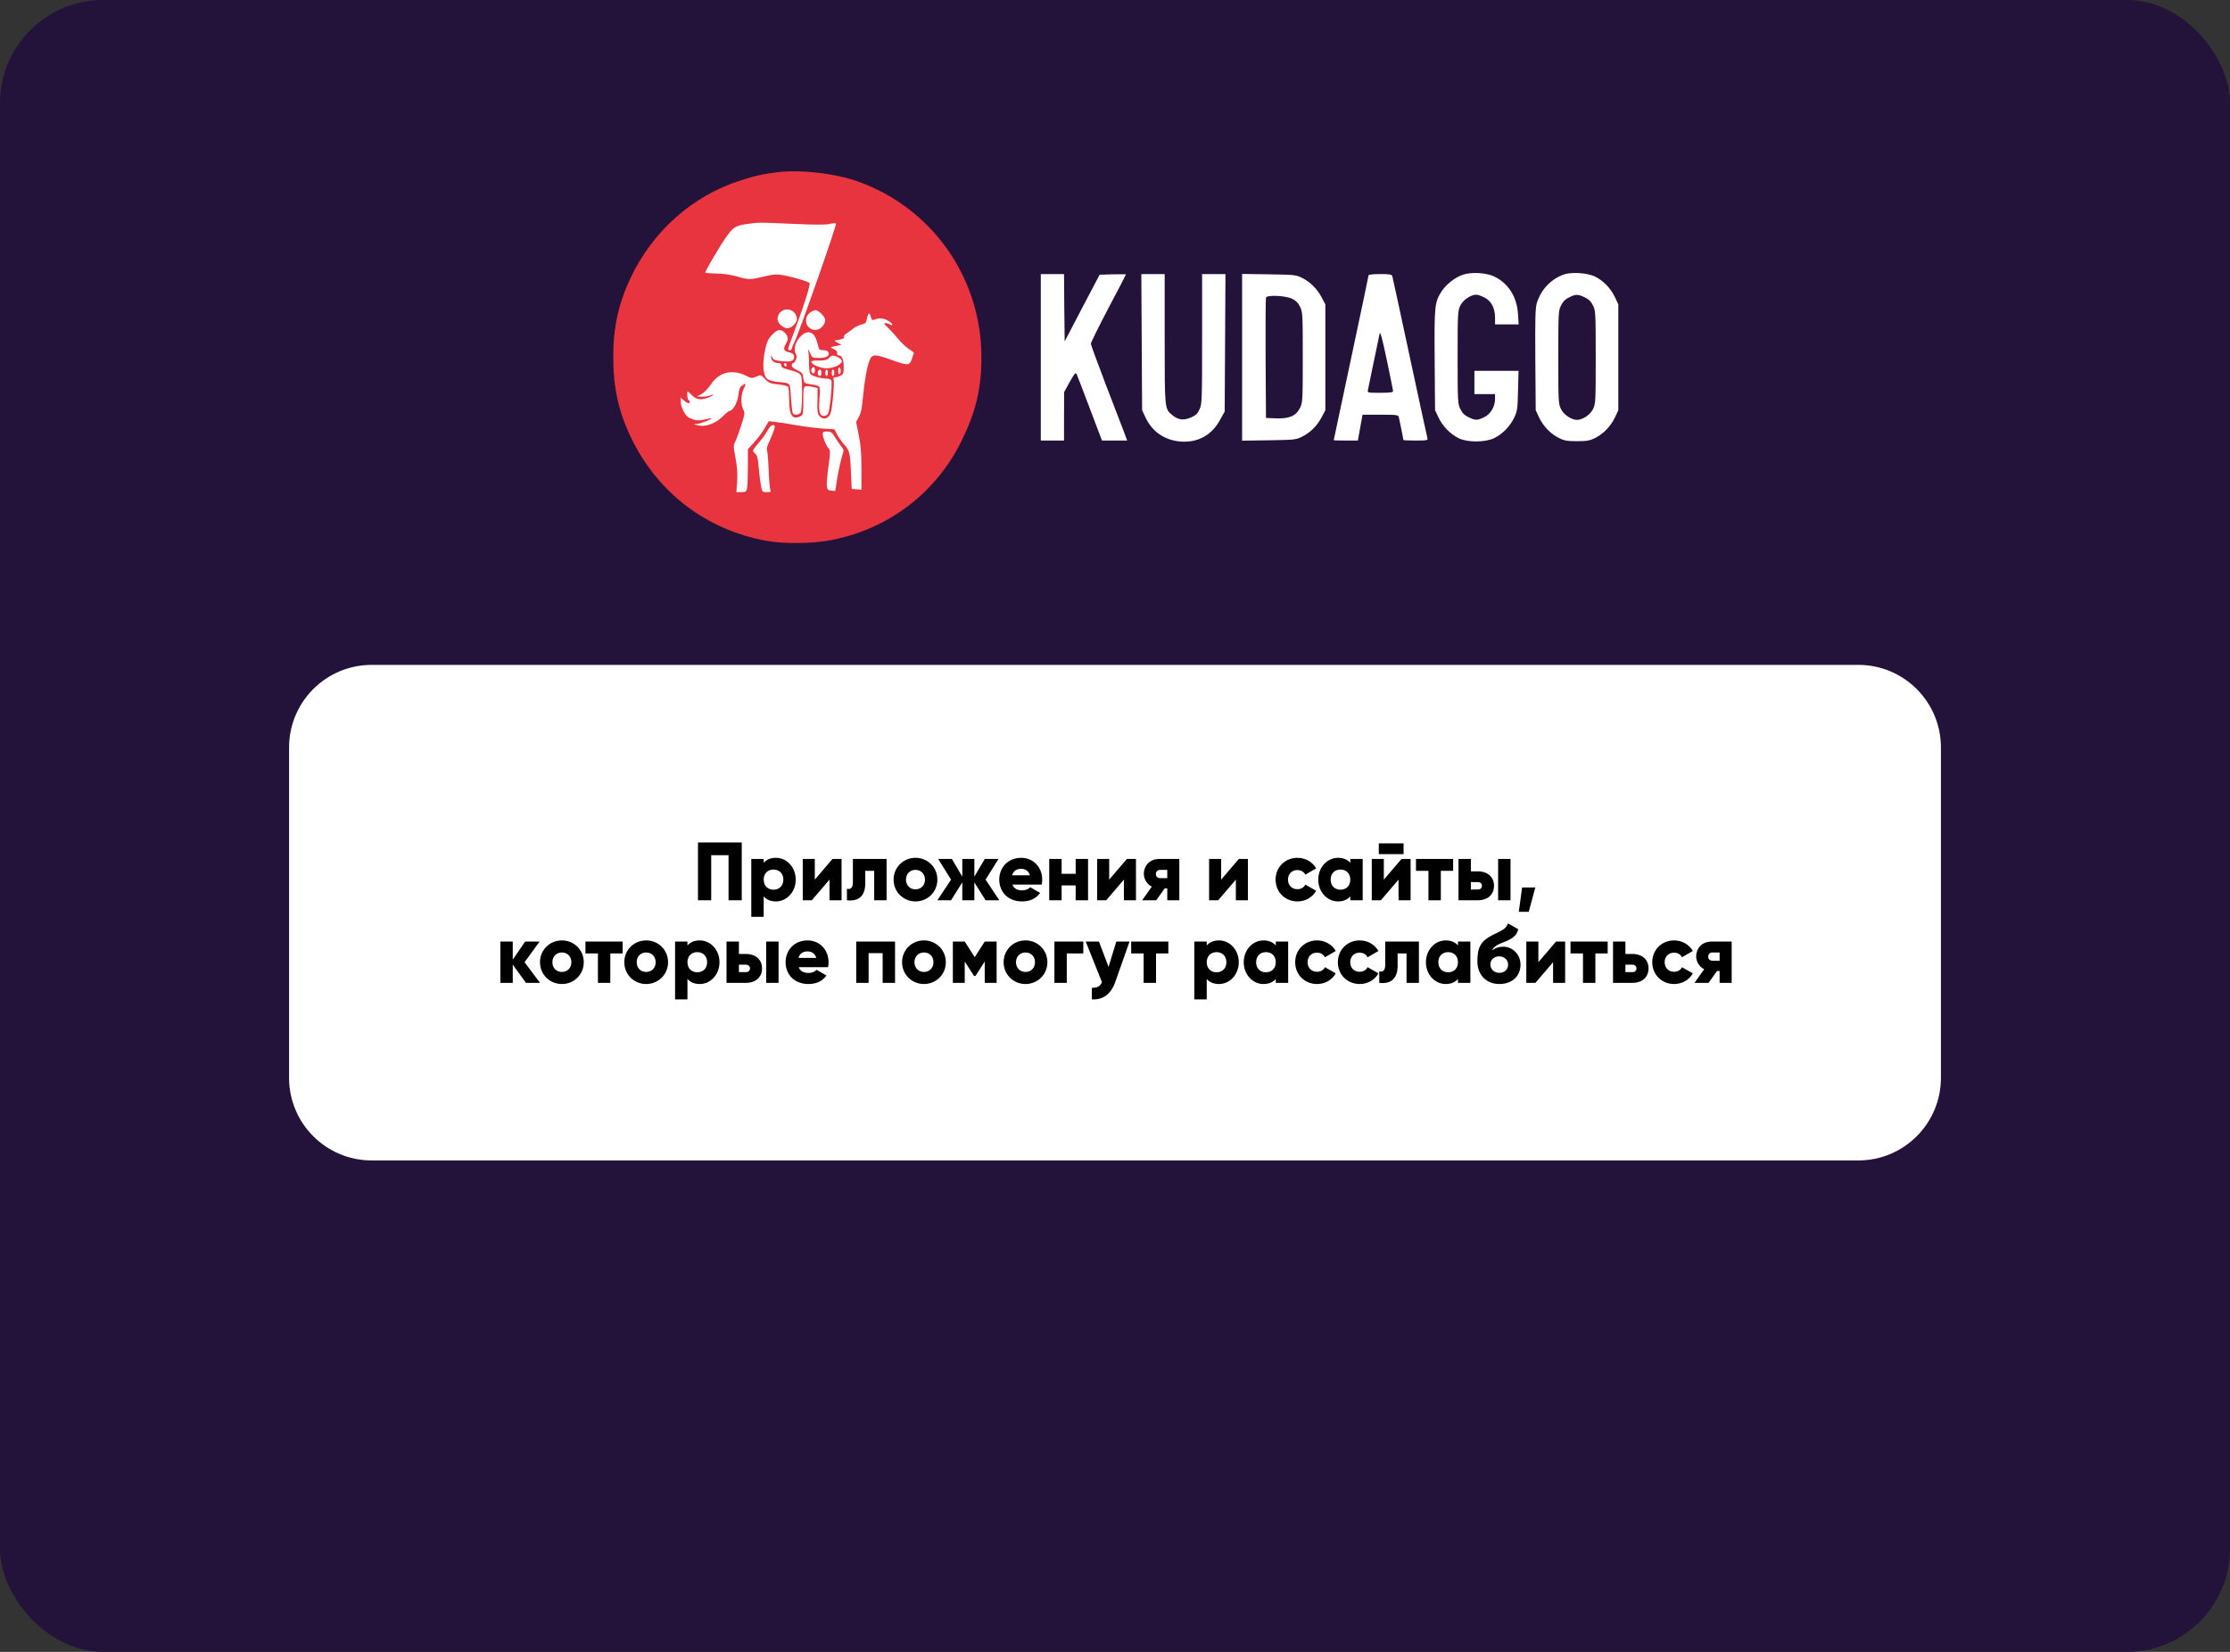 <?xml version="1.0" encoding="UTF-8"?> <svg xmlns="http://www.w3.org/2000/svg" width="1080" height="800" viewBox="0 0 1080 800" fill="none"><rect x="0" y="0" width="1080" height="800" fill="#333333" stroke="none"/><rect width="1080" height="800" rx="50" fill="#231239"></rect><path d="M140 362C140 339.909 157.909 322 180 322H900C922.091 322 940 339.909 940 362V522C940 544.091 922.091 562 900 562H180C157.909 562 140 544.091 140 522V362Z" fill="white"></path><path d="M359.237 408V436H352.837V414.16H344.437V436H338.037V408H359.237ZM375.812 415.44C381.052 415.44 385.372 420.04 385.372 426C385.372 431.96 381.052 436.56 375.812 436.56C373.132 436.56 371.172 435.64 369.852 434.12V444H363.852V416H369.852V417.88C371.172 416.36 373.132 415.44 375.812 415.44ZM374.612 430.88C377.372 430.88 379.372 429 379.372 426C379.372 423 377.372 421.12 374.612 421.12C371.852 421.12 369.852 423 369.852 426C369.852 429 371.852 430.88 374.612 430.88ZM403.174 416H407.574V436H401.734V426L393.174 436H388.774V416H394.614V426L403.174 416ZM429.377 416V436H423.377V421.76H419.057V427.72C419.057 433.76 416.017 436.68 410.177 436V430.4C412.057 430.96 413.057 429.8 413.057 427.32V416H429.377ZM443.374 436.56C437.494 436.56 432.774 431.96 432.774 426C432.774 420.04 437.494 415.44 443.374 415.44C449.254 415.44 453.974 420.04 453.974 426C453.974 431.96 449.254 436.56 443.374 436.56ZM443.374 430.72C445.974 430.72 447.974 428.84 447.974 426C447.974 423.16 445.974 421.28 443.374 421.28C440.774 421.28 438.774 423.16 438.774 426C438.774 428.84 440.774 430.72 443.374 430.72ZM483.966 436H477.326L471.886 427.32V436H466.046V427.32L460.606 436H453.966L460.606 426L454.366 416H461.006L466.046 424.56V416H471.886V424.56L476.926 416H483.566L477.326 426L483.966 436ZM490.306 428.4C491.066 430.48 492.906 431.2 495.106 431.2C496.746 431.2 498.146 430.56 498.946 429.68L503.746 432.44C501.786 435.16 498.826 436.56 495.026 436.56C488.186 436.56 483.946 431.96 483.946 426C483.946 420.04 488.266 415.44 494.586 415.44C500.426 415.44 504.746 419.96 504.746 426C504.746 426.84 504.666 427.64 504.506 428.4H490.306ZM490.186 423.92H498.786C498.146 421.6 496.346 420.76 494.546 420.76C492.266 420.76 490.746 421.88 490.186 423.92ZM520.949 416H526.949V436H520.949V428.8H514.149V436H508.149V416H514.149V423.2H520.949V416ZM545.752 416H550.152V436H544.312V426L535.752 436H531.352V416H537.192V426L545.752 416ZM571.155 416V436H565.315V430.24H564.075L559.955 436H553.155L557.835 429.4C555.355 428.16 553.955 425.6 553.955 423.12C553.955 419.6 556.555 416 561.395 416H571.155ZM561.915 421.28C560.635 421.28 559.795 422.04 559.795 423.32C559.795 424.56 560.635 425.28 561.915 425.28H565.315V421.28H561.915ZM599.971 416H604.371V436H598.531V426L589.971 436H585.571V416H591.411V426L599.971 416ZM628.374 436.56C622.294 436.56 617.774 431.96 617.774 426C617.774 420.04 622.294 415.44 628.374 415.44C632.254 415.44 635.694 417.48 637.414 420.56L632.174 423.6C631.494 422.2 630.054 421.36 628.294 421.36C625.694 421.36 623.774 423.24 623.774 426C623.774 428.76 625.694 430.64 628.294 430.64C630.054 430.64 631.534 429.8 632.174 428.4L637.414 431.4C635.694 434.52 632.294 436.56 628.374 436.56ZM653.958 416H659.958V436H653.958V434.12C652.638 435.64 650.678 436.56 647.998 436.56C642.758 436.56 638.438 431.96 638.438 426C638.438 420.04 642.758 415.44 647.998 415.44C650.678 415.44 652.638 416.36 653.958 417.88V416ZM649.198 430.88C651.958 430.88 653.958 429 653.958 426C653.958 423 651.958 421.12 649.198 421.12C646.438 421.12 644.438 423 644.438 426C644.438 429 646.438 430.88 649.198 430.88ZM667.76 413.64V408.44H679.76V413.64H667.76ZM678.76 416H683.16V436H677.32V426L668.76 436H664.36V416H670.2V426L678.76 416ZM703.763 416V421.76H697.803V436H691.803V421.76H685.763V416H703.763ZM715.712 422C720.552 422 723.552 424.8 723.552 429C723.552 433.2 720.552 436 715.712 436H706.352V416H712.352V422H715.712ZM725.552 416H731.552V436H725.552V416ZM715.752 430.8C716.952 430.8 717.712 430.04 717.712 429C717.712 427.96 716.952 427.2 715.752 427.2H712.352V430.8H715.752ZM743.562 429.8L740.362 441.6H735.562L737.162 429.8H743.562ZM261.529 476H254.729L248.329 467.16V476H242.329V456H248.329V464.76L254.329 456H261.329L254.049 466L261.529 476ZM272.124 476.56C266.244 476.56 261.524 471.96 261.524 466C261.524 460.04 266.244 455.44 272.124 455.44C278.004 455.44 282.724 460.04 282.724 466C282.724 471.96 278.004 476.56 272.124 476.56ZM272.124 470.72C274.724 470.72 276.724 468.84 276.724 466C276.724 463.16 274.724 461.28 272.124 461.28C269.524 461.28 267.524 463.16 267.524 466C267.524 468.84 269.524 470.72 272.124 470.72ZM301.537 456V461.76H295.577V476H289.577V461.76H283.537V456H301.537ZM312.945 476.56C307.065 476.56 302.345 471.96 302.345 466C302.345 460.04 307.065 455.44 312.945 455.44C318.825 455.44 323.545 460.04 323.545 466C323.545 471.96 318.825 476.56 312.945 476.56ZM312.945 470.72C315.545 470.72 317.545 468.84 317.545 466C317.545 463.16 315.545 461.28 312.945 461.28C310.345 461.28 308.345 463.16 308.345 466C308.345 468.84 310.345 470.72 312.945 470.72ZM338.898 455.44C344.138 455.44 348.458 460.04 348.458 466C348.458 471.96 344.138 476.56 338.898 476.56C336.218 476.56 334.258 475.64 332.938 474.12V484H326.938V456H332.938V457.88C334.258 456.36 336.218 455.44 338.898 455.44ZM337.698 470.88C340.458 470.88 342.458 469 342.458 466C342.458 463 340.458 461.12 337.698 461.12C334.938 461.12 332.938 463 332.938 466C332.938 469 334.938 470.88 337.698 470.88ZM361.22 462C366.06 462 369.06 464.8 369.06 469C369.06 473.2 366.06 476 361.22 476H351.86V456H357.86V462H361.22ZM371.06 456H377.06V476H371.06V456ZM361.26 470.8C362.46 470.8 363.22 470.04 363.22 469C363.22 467.96 362.46 467.2 361.26 467.2H357.86V470.8H361.26ZM386.83 468.4C387.59 470.48 389.43 471.2 391.63 471.2C393.27 471.2 394.67 470.56 395.47 469.68L400.27 472.44C398.31 475.16 395.35 476.56 391.55 476.56C384.71 476.56 380.47 471.96 380.47 466C380.47 460.04 384.79 455.44 391.11 455.44C396.95 455.44 401.27 459.96 401.27 466C401.27 466.84 401.19 467.64 401.03 468.4H386.83ZM386.71 463.92H395.31C394.67 461.6 392.87 460.76 391.07 460.76C388.79 460.76 387.27 461.88 386.71 463.92ZM433.473 456V476H427.473V461.6H420.673V476H414.673V456H433.473ZM447.476 476.56C441.596 476.56 436.876 471.96 436.876 466C436.876 460.04 441.596 455.44 447.476 455.44C453.356 455.44 458.076 460.04 458.076 466C458.076 471.96 453.356 476.56 447.476 476.56ZM447.476 470.72C450.076 470.72 452.076 468.84 452.076 466C452.076 463.16 450.076 461.28 447.476 461.28C444.876 461.28 442.876 463.16 442.876 466C442.876 468.84 444.876 470.72 447.476 470.72ZM482.67 456V476H476.91V465.68L472.43 472.64H471.71L467.23 465.68V476H461.47V456H467.23L472.07 463.56L476.91 456H482.67ZM496.655 476.56C490.775 476.56 486.055 471.96 486.055 466C486.055 460.04 490.775 455.44 496.655 455.44C502.535 455.44 507.255 460.04 507.255 466C507.255 471.96 502.535 476.56 496.655 476.56ZM496.655 470.72C499.255 470.72 501.255 468.84 501.255 466C501.255 463.16 499.255 461.28 496.655 461.28C494.055 461.28 492.055 463.16 492.055 466C492.055 468.84 494.055 470.72 496.655 470.72ZM524.649 456V461.76H516.649V476H510.649V456H524.649ZM540.632 456H547.032L540.192 475.4C537.952 481.76 533.992 484.28 528.792 484V478.4C531.472 478.4 532.752 477.76 533.672 475.64L525.832 456H532.232L536.872 468.28L540.632 456ZM565.834 456V461.76H559.874V476H553.874V461.76H547.834V456H565.834ZM590.383 455.44C595.623 455.44 599.943 460.04 599.943 466C599.943 471.96 595.623 476.56 590.383 476.56C587.703 476.56 585.743 475.64 584.423 474.12V484H578.423V456H584.423V457.88C585.743 456.36 587.703 455.44 590.383 455.44ZM589.183 470.88C591.943 470.88 593.943 469 593.943 466C593.943 463 591.943 461.12 589.183 461.12C586.423 461.12 584.423 463 584.423 466C584.423 469 586.423 470.88 589.183 470.88ZM617.865 456H623.865V476H617.865V474.12C616.545 475.64 614.585 476.56 611.905 476.56C606.665 476.56 602.345 471.96 602.345 466C602.345 460.04 606.665 455.44 611.905 455.44C614.585 455.44 616.545 456.36 617.865 457.88V456ZM613.105 470.88C615.865 470.88 617.865 469 617.865 466C617.865 463 615.865 461.12 613.105 461.12C610.345 461.12 608.345 463 608.345 466C608.345 469 610.345 470.88 613.105 470.88ZM637.866 476.56C631.786 476.56 627.266 471.96 627.266 466C627.266 460.04 631.786 455.44 637.866 455.44C641.746 455.44 645.186 457.48 646.906 460.56L641.666 463.6C640.986 462.2 639.546 461.36 637.786 461.36C635.186 461.36 633.266 463.24 633.266 466C633.266 468.76 635.186 470.64 637.786 470.64C639.546 470.64 641.026 469.8 641.666 468.4L646.906 471.4C645.186 474.52 641.786 476.56 637.866 476.56ZM658.53 476.56C652.45 476.56 647.93 471.96 647.93 466C647.93 460.04 652.45 455.44 658.53 455.44C662.41 455.44 665.85 457.48 667.57 460.56L662.33 463.6C661.65 462.2 660.21 461.36 658.45 461.36C655.85 461.36 653.93 463.24 653.93 466C653.93 468.76 655.85 470.64 658.45 470.64C660.21 470.64 661.69 469.8 662.33 468.4L667.57 471.4C665.85 474.52 662.45 476.56 658.53 476.56ZM687.19 456V476H681.19V461.76H676.87V467.72C676.87 473.76 673.83 476.68 667.99 476V470.4C669.87 470.96 670.87 469.8 670.87 467.32V456H687.19ZM706.107 456H712.107V476H706.107V474.12C704.787 475.64 702.827 476.56 700.147 476.56C694.907 476.56 690.587 471.96 690.587 466C690.587 460.04 694.907 455.44 700.147 455.44C702.827 455.44 704.787 456.36 706.107 457.88V456ZM701.347 470.88C704.107 470.88 706.107 469 706.107 466C706.107 463 704.107 461.12 701.347 461.12C698.587 461.12 696.587 463 696.587 466C696.587 469 698.587 470.88 701.347 470.88ZM726.189 476.56C719.549 476.56 715.509 471.84 715.509 465.68C715.509 459.24 716.749 455.84 723.149 452.68C727.429 450.56 729.189 450.04 730.349 447.2L735.309 450.04C734.509 453.4 732.029 454.88 727.789 456.48C724.229 457.8 723.189 458.96 722.629 460.36C724.069 459.08 726.029 458.48 728.109 458.48C731.789 458.48 736.389 461.52 736.389 467.2C736.389 472.6 732.469 476.56 726.189 476.56ZM726.149 471.16C728.629 471.16 730.389 469.48 730.389 467.2C730.389 464.88 728.549 463.16 726.029 463.16C723.949 463.16 721.789 464.56 721.789 467.04C721.789 469.48 723.709 471.16 726.149 471.16ZM753.604 456H758.004V476H752.164V466L743.604 476H739.204V456H745.044V466L753.604 456ZM778.607 456V461.76H772.647V476H766.647V461.76H760.607V456H778.607ZM790.556 462C795.396 462 798.396 464.8 798.396 469C798.396 473.2 795.396 476 790.556 476H781.196V456H787.196V462H790.556ZM790.596 470.8C791.796 470.8 792.556 470.04 792.556 469C792.556 467.96 791.796 467.2 790.596 467.2H787.196V470.8H790.596ZM810.796 476.56C804.716 476.56 800.196 471.96 800.196 466C800.196 460.04 804.716 455.44 810.796 455.44C814.676 455.44 818.116 457.48 819.836 460.56L814.596 463.6C813.916 462.2 812.476 461.36 810.716 461.36C808.116 461.36 806.196 463.24 806.196 466C806.196 468.76 808.116 470.64 810.716 470.64C812.476 470.64 813.956 469.8 814.596 468.4L819.836 471.4C818.116 474.52 814.716 476.56 810.796 476.56ZM838.655 456V476H832.815V470.24H831.575L827.455 476H820.655L825.335 469.4C822.855 468.16 821.455 465.6 821.455 463.12C821.455 459.6 824.055 456 828.895 456H838.655ZM829.415 461.28C828.135 461.28 827.295 462.04 827.295 463.32C827.295 464.56 828.135 465.28 829.415 465.28H832.815V461.28H829.415Z" fill="black"></path><ellipse cx="385.5" cy="172.961" rx="85.5" ry="81" fill="white"></ellipse><path d="M376.939 83.352C369.876 84.165 365.939 85.04 358.376 87.477C335.251 94.915 316.064 111.977 305.314 134.727C299.501 147.165 296.939 158.727 297.001 173.04C297.001 187.665 299.564 199.352 305.564 211.852C318.376 238.54 342.001 256.602 371.126 261.915C379.689 263.477 393.689 263.352 402.689 261.54C430.376 256.165 453.251 238.727 465.626 213.665C472.626 199.415 475.314 188.165 475.314 173.04C475.314 134.477 451.314 100.477 415.189 87.79C404.126 83.915 388.189 82.102 376.939 83.352ZM384.001 108.415C395.001 108.915 400.189 108.915 401.939 108.415C403.251 108.04 404.564 107.977 404.876 108.29C405.376 108.79 387.251 160.477 384.751 165.665C384.001 167.102 383.439 168.602 383.439 168.977C383.439 169.29 383.001 169.602 382.439 169.602C381.376 169.602 381.439 169.227 383.876 162.727C389.501 147.727 392.751 137.415 392.001 136.977C390.689 136.102 383.564 134.04 379.439 133.29C376.064 132.727 374.751 132.79 370.064 133.915C363.251 135.54 362.689 135.54 356.751 133.852C353.626 132.977 350.001 132.477 346.751 132.477C343.876 132.415 341.564 132.227 341.564 131.977C341.564 131.165 348.314 119.665 351.564 114.977C355.126 109.852 356.251 109.165 362.814 108.352C367.876 107.665 367.314 107.665 384.001 108.415ZM384.876 151.602C385.439 152.29 385.939 153.54 385.939 154.415C385.939 156.415 383.314 158.977 381.251 158.977C379.314 158.977 376.564 156.415 376.564 154.602C376.564 150.165 381.939 148.165 384.876 151.602ZM397.876 152.04C399.939 154.102 400.126 155.54 398.689 157.602C395.439 162.29 388.814 158.79 390.689 153.415C391.251 151.852 393.501 150.227 395.189 150.227C395.689 150.227 396.876 151.04 397.876 152.04ZM423.314 154.852C425.564 153.915 427.564 153.977 429.626 155.04C430.814 155.665 431.939 156.54 432.064 156.977C432.251 157.665 432.064 157.727 431.064 157.165C430.376 156.79 429.314 156.477 428.689 156.477C427.876 156.477 428.189 157.04 429.814 158.477C431.001 159.602 433.439 162.227 435.189 164.352C436.939 166.415 439.376 168.665 440.564 169.29C441.814 169.977 442.689 170.79 442.564 171.165C442.376 171.477 441.939 172.852 441.501 174.102C440.501 177.102 439.689 177.165 431.751 174.29C423.689 171.415 422.376 171.415 421.189 174.415C419.876 177.477 418.626 184.665 417.876 192.852C417.439 197.727 416.939 200.227 415.939 201.915L414.626 204.352L415.876 210.665C416.876 215.477 417.189 219.352 417.189 227.102V237.165L414.876 236.977L412.501 236.79L412.126 228.665C411.751 219.165 411.439 218.165 408.689 215.102C407.564 213.852 406.064 211.665 405.376 210.352L404.126 207.915L398.314 207.54C395.126 207.29 389.439 206.602 385.626 205.915C381.876 205.227 377.314 204.54 375.501 204.352L372.314 203.977L370.314 207.415C369.251 209.29 366.939 212.352 365.251 214.227L362.189 217.602V226.04C362.189 230.665 362.001 235.352 361.814 236.415C361.439 238.165 361.189 238.352 359.001 238.352H356.626L357.001 233.29C357.251 229.665 357.064 226.54 356.251 222.04C355.126 216.04 355.126 215.727 356.251 213.477C356.876 212.227 358.126 208.665 359.126 205.602C360.689 200.54 360.814 199.915 359.939 198.29C358.689 195.852 358.814 190.915 360.251 188.165C361.501 185.665 361.314 185.352 359.314 186.79C358.314 187.477 357.876 188.665 357.564 191.415C357.126 195.102 354.939 198.977 353.314 198.977C353.001 198.977 351.439 200.227 349.876 201.79C346.439 205.227 341.564 206.915 337.939 205.977C335.689 205.352 335.689 205.352 337.501 205.29C339.251 205.227 344.689 203.102 344.689 202.54C344.689 202.415 343.314 202.665 341.564 203.102C338.439 203.915 336.314 203.665 333.501 202.165C331.751 201.227 329.689 197.04 329.689 194.54V192.54L331.126 193.852C332.626 195.29 334.064 195.665 334.064 194.665C334.064 194.29 333.814 193.852 333.439 193.665C332.876 193.29 332.501 189.602 333.064 189.602C333.251 189.602 334.189 190.415 335.189 191.477C336.626 192.852 337.689 193.352 339.376 193.352C341.439 193.352 345.314 191.915 345.314 191.102C345.314 190.977 344.751 191.102 344.126 191.477C343.439 191.79 341.689 192.102 340.189 192.102L337.501 192.04L339.751 190.852C341.001 190.165 342.939 188.165 344.314 186.165C348.251 180.165 354.751 178.602 361.439 182.04C363.814 183.227 364.126 183.29 366.251 182.415C368.501 181.415 368.501 181.477 370.501 183.54C372.251 185.415 373.001 185.727 376.876 186.165C379.314 186.415 381.439 186.915 381.689 187.352C381.939 187.727 382.189 190.602 382.189 193.665C382.189 201.29 383.876 203.602 387.876 201.477C388.939 200.852 389.064 200.102 389.064 193.977C389.064 186.29 388.939 186.477 394.001 187.477L396.001 187.915L395.876 194.04C395.751 199.227 395.939 200.415 396.876 201.477C398.314 203.04 399.939 203.102 401.439 201.602C402.376 200.665 402.814 198.665 403.376 192.79C403.814 188.602 403.939 184.665 403.751 183.977C403.439 183.04 403.626 182.727 404.501 182.727C405.126 182.727 406.314 182.352 407.126 181.915C408.439 181.227 408.626 180.727 408.626 177.54C408.564 173.915 407.751 172.102 406.126 172.102C405.626 172.102 405.314 171.665 405.439 170.977C405.564 170.29 405.001 169.602 403.751 169.04C402.126 168.29 402.064 168.102 403.126 167.915C403.814 167.79 405.064 167.54 405.939 167.352L407.501 166.977L405.626 165.977C404.001 165.102 403.939 164.915 405.001 164.79C408.251 164.227 409.001 163.915 408.751 163.165C408.564 162.79 409.189 161.915 410.126 161.352C411.126 160.727 412.626 159.665 413.501 158.915C414.439 158.227 416.126 157.415 417.251 157.165C418.939 156.852 419.439 156.352 419.751 154.852C420.376 151.54 421.126 150.977 421.689 153.29C422.126 154.915 422.501 155.227 423.314 154.852ZM380.501 161.602C381.751 163.102 381.814 164.415 380.626 166.477C379.189 169.04 379.501 169.977 382.064 170.602C383.689 170.977 384.439 171.54 384.564 172.477C384.876 174.727 383.251 175.415 378.689 174.915C375.314 174.54 374.501 174.29 374.064 173.165L373.501 171.79V173.165C373.439 174.665 375.064 175.852 377.126 175.852C378.001 175.852 378.439 176.227 378.439 177.04C378.439 177.915 379.189 178.352 381.439 178.915C386.126 180.04 387.689 180.852 388.064 182.29C388.689 184.665 388.501 198.352 387.814 199.665C387.064 201.04 384.376 201.29 383.876 199.977C383.689 199.477 383.314 196.102 383.064 192.477C382.564 185.04 383.126 185.602 376.626 184.977C374.814 184.79 372.626 184.227 371.876 183.727C369.501 182.165 369.001 176.29 370.689 168.79C371.564 165.102 372.189 163.852 374.126 161.915C376.751 159.29 378.376 159.165 380.501 161.602ZM394.001 162.04C394.626 162.665 395.501 164.602 395.939 166.415C396.626 169.477 396.814 169.602 398.751 169.602C400.064 169.602 400.939 169.977 401.189 170.602C401.876 172.415 400.376 173.352 396.751 173.352C393.376 173.352 393.376 173.352 392.189 170.665C391.501 169.227 391.126 168.727 391.376 169.602C391.626 170.477 391.814 173.352 391.814 176.04C391.876 179.665 392.126 181.04 392.814 181.477C394.251 182.415 397.939 183.352 400.189 183.352C401.501 183.352 402.376 183.727 402.626 184.352C403.189 185.915 401.814 199.54 400.939 200.54C400.501 201.04 399.626 201.477 399.001 201.477C396.939 201.477 396.439 199.29 396.876 192.977C397.376 186.477 397.689 186.977 392.501 186.102C389.439 185.54 389.376 185.477 389.064 183.04C388.814 180.852 388.439 180.415 386.126 179.29C384.439 178.54 383.439 177.665 383.439 176.977C383.439 176.352 383.751 175.852 384.064 175.852C384.439 175.852 385.064 175.165 385.439 174.29C386.001 173.102 385.939 172.352 385.314 171.165C384.189 169.04 385.314 165.29 387.876 162.79C390.064 160.602 392.251 160.29 394.001 162.04ZM406.001 173.102C407.189 173.665 407.814 174.477 407.689 175.102C407.376 176.665 403.564 178.352 400.314 178.352C397.376 178.352 393.376 176.727 392.939 175.352C392.751 174.79 393.751 174.602 396.501 174.602C399.439 174.602 400.564 174.352 401.439 173.415C402.751 171.915 403.626 171.852 406.001 173.102ZM380.939 176.852C380.939 177.352 380.689 177.602 380.314 177.415C380.001 177.227 379.689 176.79 379.689 176.415C379.689 176.102 380.001 175.852 380.314 175.852C380.689 175.852 380.939 176.29 380.939 176.852ZM394.689 179.29C394.689 180.915 393.814 181.352 393.126 180.227C392.564 179.352 393.189 177.727 394.064 177.727C394.376 177.727 394.689 178.415 394.689 179.29ZM407.189 179.602C407.189 180.227 406.939 180.977 406.564 181.165C406.189 181.415 405.939 180.727 405.939 179.602C405.939 178.477 406.189 177.79 406.564 178.04C406.939 178.227 407.189 178.977 407.189 179.602ZM397.814 180.54C397.814 182.165 396.939 182.602 396.251 181.477C395.689 180.602 396.314 178.977 397.189 178.977C397.501 178.977 397.814 179.665 397.814 180.54ZM400.939 180.54C400.939 181.415 400.689 182.102 400.314 182.102C400.001 182.102 399.689 181.415 399.689 180.54C399.689 179.665 400.001 178.977 400.314 178.977C400.689 178.977 400.939 179.665 400.939 180.54ZM404.064 180.54C404.064 181.415 403.814 182.102 403.439 182.102C403.126 182.102 402.814 181.415 402.814 180.54C402.814 179.665 403.126 178.977 403.439 178.977C403.814 178.977 404.064 179.665 404.064 180.54ZM375.064 207.54C374.814 208.54 373.814 211.102 372.814 213.29C371.751 215.415 371.126 217.54 371.439 217.977C371.689 218.352 372.064 222.602 372.251 227.415C372.439 232.227 372.814 236.665 373.064 237.227C373.501 238.165 373.251 238.352 371.376 238.352C369.189 238.352 369.126 238.29 368.501 235.04C368.189 233.29 367.689 229.352 367.439 226.352C367.126 222.165 366.751 220.665 365.876 219.852C365.189 219.29 364.689 218.54 364.689 218.227C364.689 217.852 365.939 216.165 367.501 214.415C369.001 212.665 370.939 210.04 371.689 208.54C372.626 206.852 373.564 205.852 374.314 205.852C375.251 205.852 375.376 206.165 375.064 207.54ZM404.314 211.602C405.189 213.102 406.564 215.102 407.376 216.102C408.814 217.915 408.814 217.915 407.751 221.165C407.189 222.977 406.189 227.415 405.564 231.102L404.501 237.79L402.564 237.602C400.876 237.415 400.626 237.165 400.439 235.227C400.314 234.04 400.689 229.727 401.251 225.665C402.189 218.977 402.189 218.165 401.314 217.165C400.064 215.79 398.439 211.852 398.439 210.227C398.439 209.227 398.814 208.977 400.564 208.977C402.376 208.977 402.939 209.352 404.314 211.602Z" fill="#E7343E"></path><path d="M708.69 132.976C704.94 134.164 700.565 137.539 698.377 140.789C694.752 146.289 694.627 147.664 694.815 174.414L695.002 198.664L696.69 202.226C698.627 206.351 702.377 210.226 706.44 212.226C710.752 214.351 719.315 214.289 723.69 212.164C727.815 210.101 731.315 206.476 733.377 202.164C734.877 198.976 735.002 197.914 735.19 189.101L735.44 179.601H724.752H714.065V185.226V190.851H719.065H724.065V193.164C724.065 196.914 721.877 200.601 718.815 202.039C715.502 203.664 714.502 203.664 711.19 202.039C709.252 201.101 708.19 200.039 707.252 198.101C706.002 195.601 705.94 194.414 705.94 173.039C705.94 151.664 706.002 150.476 707.252 147.976C708.502 145.289 712.315 142.726 715.002 142.726C715.627 142.726 717.377 143.289 718.815 144.039C722.19 145.664 724.065 149.164 724.065 153.851V157.101H729.752H735.502L735.19 152.226C734.69 143.851 730.627 137.289 723.69 133.914C720.002 132.101 712.69 131.664 708.69 132.976Z" fill="white"></path><path d="M757.065 133.039C751.065 135.289 746.44 140.164 744.378 146.477C743.565 148.977 743.44 152.977 743.565 174.039L743.753 198.664L745.378 202.164C747.44 206.477 750.94 210.102 755.065 212.164C757.628 213.414 759.065 213.664 763.753 213.664C768.44 213.664 769.878 213.414 772.44 212.164C776.565 210.102 780.065 206.477 782.128 202.164L783.753 198.664V173.039V147.414L782.128 143.914C780.065 139.602 776.565 135.977 772.44 133.914C768.69 132.102 760.753 131.602 757.065 133.039ZM767.565 144.039C769.503 144.977 770.565 146.039 771.503 147.977C772.753 150.477 772.815 151.664 772.815 173.039C772.815 194.414 772.753 195.602 771.503 198.102C770.253 200.789 766.44 203.352 763.753 203.352C761.065 203.352 757.253 200.789 756.003 198.102C754.753 195.602 754.69 194.414 754.69 173.039C754.69 151.727 754.753 150.477 756.003 147.977C756.878 146.102 758.003 144.977 759.878 144.039C763.128 142.414 764.253 142.414 767.565 144.039Z" fill="white"></path><path d="M504.062 173.039V213.352H509.688H515.313V201.602L515.375 189.914L518.063 184.977C520.438 180.789 520.875 180.227 521.438 181.227C521.75 181.914 524.625 189.352 527.813 197.852L533.688 213.352H539.75H545.875L544.438 209.414C543.625 207.289 539.625 196.977 535.625 186.477C531.625 175.977 528.313 166.977 528.313 166.477C528.25 165.977 532.063 158.289 536.75 149.352C541.438 140.477 545.313 133.102 545.313 132.914C545.313 132.789 542.438 132.789 538.938 132.852L532.563 133.039L524.063 149.164L515.625 165.352L515.438 149.039L515.313 132.727H509.688H504.062V173.039Z" fill="white"></path><path d="M552.938 165.667L553.125 198.667L554.812 202.229C558.062 209.167 564.188 213.292 571.938 213.854C580.188 214.417 586.875 210.729 590.875 203.354L593.125 199.292L593.312 165.979L593.5 132.729H587.812H582.188V164.104C582.188 193.917 582.125 195.667 580.938 198.229C580 200.354 579.125 201.167 576.812 202.167C573.312 203.729 570.562 203.417 567.75 201.042C564 197.917 564.062 198.229 564.062 163.979V132.729H558.438H552.75L552.938 165.667Z" fill="white"></path><path d="M601.562 173.039V213.414L614.562 213.227C626.812 213.039 627.688 212.977 630.625 211.477C634.562 209.539 637.938 206.164 640.125 201.977L641.875 198.664V173.039V147.414L640.125 144.102C637.938 139.914 634.562 136.539 630.625 134.602C627.688 133.102 626.812 133.039 614.562 132.852L601.562 132.664V173.039ZM625.688 144.664C627.625 145.602 628.688 146.664 629.625 148.602C630.875 151.102 630.938 152.289 630.938 173.039C630.938 193.789 630.875 194.977 629.625 197.477C627.75 201.414 624.438 202.852 618 202.602L613.125 202.414L612.938 173.664C612.875 157.852 612.938 144.539 613.125 144.102C613.625 142.789 622.562 143.102 625.688 144.664Z" fill="white"></path><path d="M662.813 133.289C662.813 133.602 659 151.664 654.375 173.414C649.75 195.164 645.938 213.039 645.938 213.164C645.938 213.289 648.563 213.352 651.75 213.352H657.625L658.75 207.102L659.875 200.852H668.5C677 200.852 677.188 200.914 677.5 202.227C678 204.414 679.688 212.789 679.688 213.102C679.688 213.227 682.375 213.352 685.688 213.352C691.063 213.352 691.625 213.227 691.313 212.227C691.125 211.664 687.313 193.977 682.813 173.039C678.313 152.039 674.5 134.414 674.313 133.789C674 132.914 673.188 132.727 668.375 132.727C665.313 132.727 662.813 132.977 662.813 133.289ZM674.688 189.414C674.688 190.039 673 190.227 668.438 190.227C662.25 190.227 662.188 190.227 662.5 188.789C662.688 188.039 663.938 181.914 665.313 175.227C666.688 168.539 668 162.352 668.188 161.477C668.5 160.414 669.563 164.477 671.625 174.289C673.313 182.164 674.625 189.039 674.688 189.414Z" fill="white"></path></svg> 